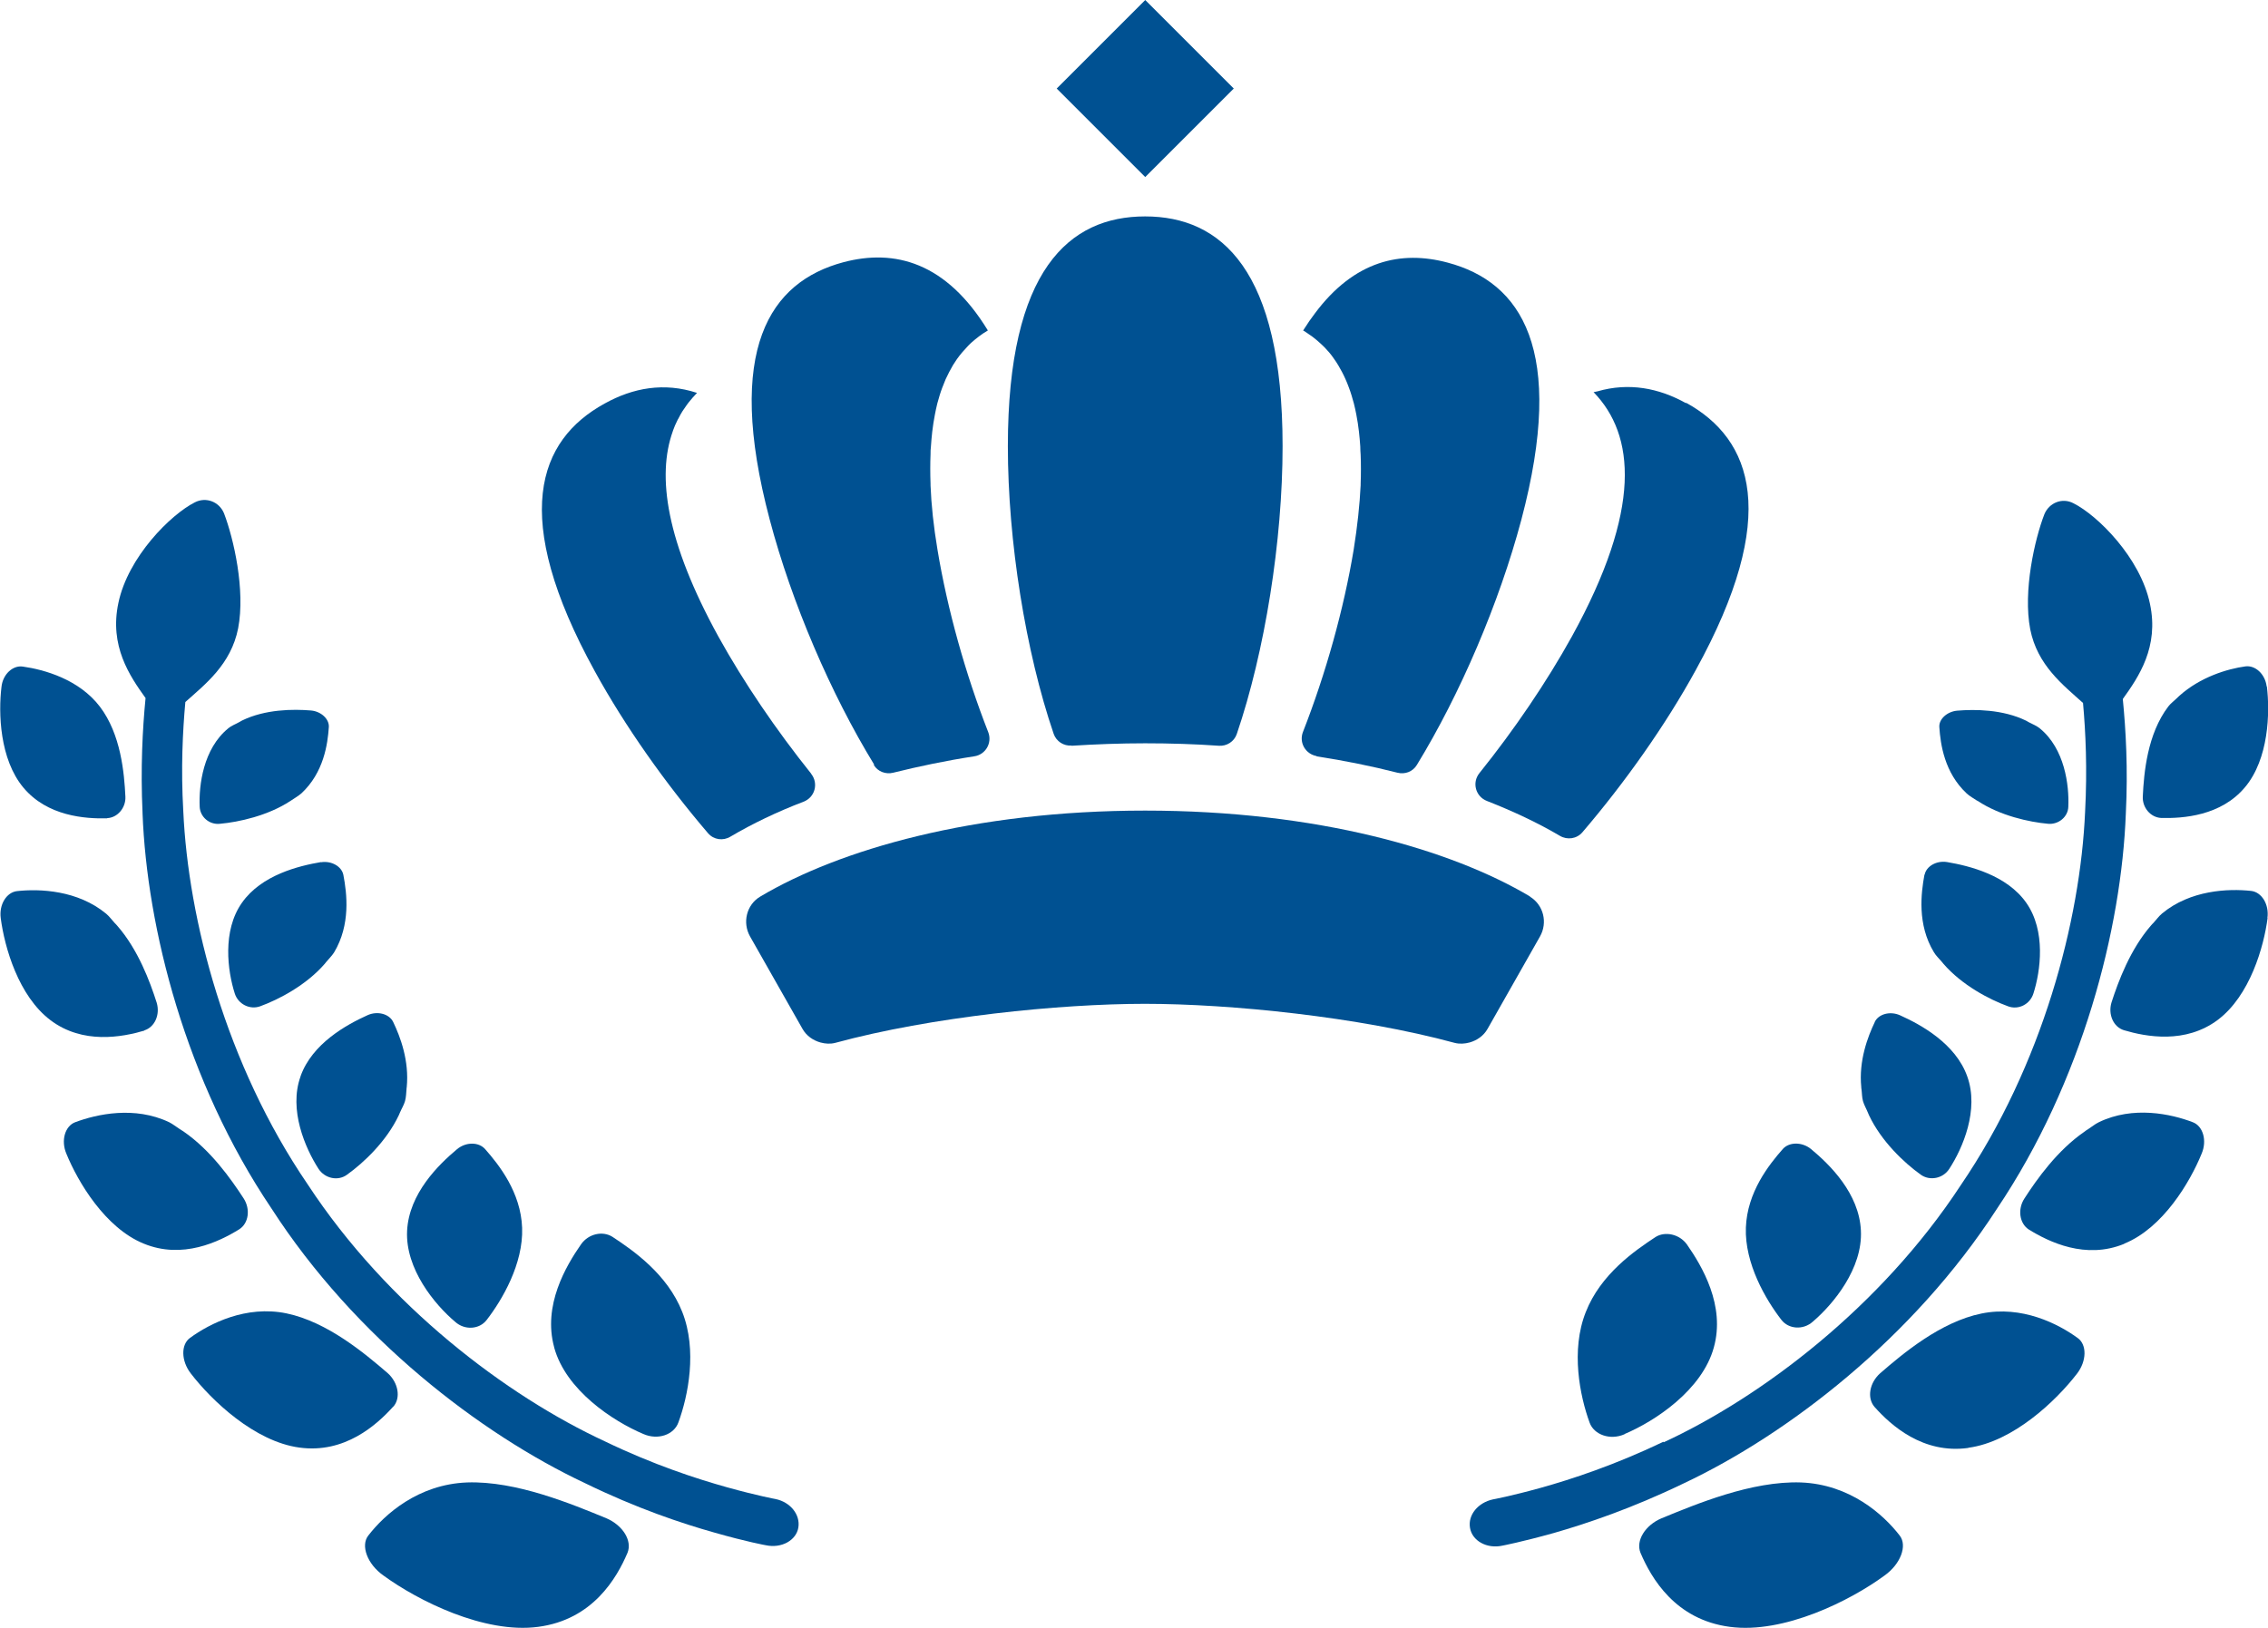 <?xml version="1.0" encoding="UTF-8"?>
<svg id="_レイヤー_2" data-name="レイヤー 2" xmlns="http://www.w3.org/2000/svg" width="120.28" height="86.35" viewBox="0 0 120.28 86.35">
  <defs>
    <style>
      .cls-1 {
        fill: #005192;
        stroke-width: 0px;
      }
    </style>
  </defs>
  <g id="contents">
    <g>
      <path class="cls-1" d="M29.39,71.48c.62,2.27,3.12,3.91,4.73,4.59.77.34,1.63.04,1.86-.62.51-1.39,1.01-3.82.2-5.86-.79-2-2.59-3.25-3.7-3.98-.52-.33-1.27-.16-1.66.39-.81,1.16-2.04,3.25-1.43,5.47Z"/>
      <path class="cls-1" d="M24.77,78.64c-2.59.1-4.37,1.69-5.24,2.82-.41.52-.06,1.51.81,2.12,1.81,1.32,5.33,3.1,8.2,2.72,2.9-.38,4.17-2.59,4.74-3.93.26-.65-.26-1.46-1.12-1.83-1.83-.75-4.78-1.99-7.39-1.9Z"/>
      <path class="cls-1" d="M24.14,70.12c.51.46,1.29.4,1.67-.1.82-1.06,1.95-2.98,1.88-4.89-.07-1.88-1.22-3.33-1.96-4.17-.34-.39-1.02-.39-1.49,0-.98.82-2.55,2.35-2.65,4.33-.1,2.02,1.46,3.91,2.55,4.83Z"/>
      <path class="cls-1" d="M20.86,74.62c.41-.47.26-1.28-.3-1.78-1.21-1.04-3.2-2.72-5.37-3.17-2.14-.44-4.07.54-5.11,1.3-.49.35-.48,1.22.04,1.89,1.1,1.43,3.38,3.61,5.76,3.93,2.4.33,4.1-1.2,4.98-2.18Z"/>
      <path class="cls-1" d="M17.03,45.73c-1.18.2-3.16.68-4.2,2.16-1.05,1.49-.76,3.62-.38,4.81.18.57.8.88,1.35.68.99-.36,2.44-1.12,3.42-2.25.03-.03.06-.07.08-.1.14-.17.3-.32.42-.51.88-1.47.68-3.12.49-4.11-.09-.45-.63-.76-1.19-.67Z"/>
      <path class="cls-1" d="M15.94,57.1c-.64,1.77.25,3.81.95,4.9.34.52,1.04.67,1.52.31.88-.63,2.09-1.77,2.74-3.15.02-.05.04-.09.06-.14.09-.21.21-.4.27-.61.06-.22.06-.43.08-.64,0-.03,0-.06.01-.09.14-1.41-.34-2.68-.72-3.47-.21-.43-.83-.59-1.35-.36-1.11.5-2.94,1.5-3.56,3.24Z"/>
      <path class="cls-1" d="M12.92,63.57c-.67-1.03-1.75-2.56-3.19-3.55-.06-.04-.13-.08-.19-.12-.19-.12-.37-.27-.57-.37-1.83-.87-3.83-.43-4.98,0-.54.2-.77.97-.47,1.67.61,1.5,2.06,3.94,4.1,4.77,2.06.85,4-.1,5.07-.76.5-.32.6-1.07.23-1.64Z"/>
      <path class="cls-1" d="M7.65,54.66c.56-.17.85-.84.66-1.47-.36-1.13-.99-2.82-2.09-4.08-.04-.05-.09-.1-.14-.15-.15-.16-.28-.35-.45-.49-1.51-1.25-3.52-1.33-4.72-1.2-.56.06-.97.71-.87,1.44.2,1.54.94,4.13,2.64,5.41,1.71,1.29,3.79.9,4.98.55Z"/>
      <path class="cls-1" d="M12.1,38.64c-1.32,1.08-1.56,3.01-1.51,4.15.02.55.52.97,1.07.91,1.01-.09,2.55-.43,3.74-1.21,0,0,.02-.01.03-.02.19-.13.39-.24.56-.39,1.18-1.1,1.39-2.61,1.45-3.52.02-.42-.41-.82-.94-.87-.95-.08-2.43-.07-3.66.53-.06.03-.11.06-.16.09-.19.11-.4.18-.57.32Z"/>
      <path class="cls-1" d="M5.68,43.4c.55-.02,1-.55.97-1.14-.06-1.26-.24-3.31-1.35-4.77-1.1-1.45-2.95-1.97-4.09-2.13-.53-.08-1.06.41-1.13,1.07-.17,1.39-.1,3.84,1.16,5.35,1.27,1.52,3.27,1.66,4.45,1.63Z"/>
      <path class="cls-1" d="M7.56,43.15c.23,6.05,2.27,14.18,6.84,20.96,4.43,6.87,11.11,11.97,16.61,14.56,2.74,1.34,5.17,2.15,6.88,2.63,1.71.49,2.72.67,2.72.67.84.18,1.62-.26,1.73-.94.11-.69-.43-1.35-1.21-1.51,0,0-.94-.17-2.56-.62-1.61-.45-3.9-1.19-6.49-2.44-5.2-2.41-11.53-7.18-15.76-13.63-4.35-6.37-6.34-14.06-6.6-19.81-.13-2.27-.03-4.23.11-5.78,1.05-.94,2.42-1.99,2.8-3.91.39-2.03-.24-4.77-.75-6.1-.25-.61-.95-.89-1.55-.58-1.27.64-3.54,2.89-4.05,5.33-.49,2.29.6,3.88,1.44,5.05-.16,1.64-.27,3.7-.16,6.09Z"/>
      <path class="cls-1" d="M86.16,76.07c1.61-.68,4.11-2.33,4.73-4.59.62-2.22-.62-4.31-1.43-5.47-.39-.54-1.15-.71-1.66-.39-1.11.73-2.91,1.97-3.7,3.98-.81,2.04-.31,4.46.2,5.86.23.65,1.09.96,1.86.62Z"/>
      <path class="cls-1" d="M95.51,78.64c-2.61-.09-5.56,1.15-7.39,1.9-.86.36-1.38,1.18-1.12,1.83.57,1.34,1.84,3.55,4.74,3.93,2.87.38,6.39-1.39,8.2-2.72.86-.61,1.22-1.59.81-2.12-.87-1.13-2.65-2.72-5.24-2.82Z"/>
      <path class="cls-1" d="M96.04,60.95c-.47-.38-1.15-.38-1.49,0-.74.84-1.89,2.29-1.96,4.17-.07,1.91,1.06,3.83,1.88,4.89.38.5,1.16.56,1.67.1,1.09-.93,2.65-2.82,2.55-4.83-.09-1.98-1.66-3.51-2.65-4.33Z"/>
      <path class="cls-1" d="M104.39,76.8c2.38-.32,4.66-2.5,5.76-3.93.52-.67.53-1.54.04-1.89-1.04-.76-2.97-1.74-5.11-1.3-2.16.44-4.16,2.12-5.37,3.17-.56.5-.71,1.3-.3,1.78.87.98,2.57,2.51,4.97,2.18Z"/>
      <path class="cls-1" d="M102.06,46.4c-.18.98-.39,2.64.5,4.11.11.19.28.34.42.51.03.04.06.07.09.11.98,1.13,2.43,1.89,3.42,2.25.55.21,1.17-.1,1.35-.68.38-1.19.67-3.32-.38-4.81-1.03-1.47-3.02-1.96-4.2-2.16-.56-.09-1.1.22-1.19.67Z"/>
      <path class="cls-1" d="M99.43,54.21c-.38.79-.86,2.06-.72,3.46,0,.03,0,.06.01.1.03.21.02.42.08.64.06.21.18.41.26.61.02.05.04.1.06.14.65,1.38,1.86,2.52,2.74,3.15.48.35,1.19.21,1.52-.31.71-1.09,1.59-3.13.95-4.9-.62-1.74-2.45-2.74-3.56-3.24-.53-.24-1.15-.07-1.35.36Z"/>
      <path class="cls-1" d="M112.66,65.97c2.05-.83,3.49-3.27,4.1-4.77.3-.7.07-1.47-.47-1.67-1.15-.44-3.16-.88-4.98,0-.21.1-.38.25-.57.37-.07.04-.13.08-.19.13-1.44.99-2.52,2.51-3.19,3.55-.37.57-.26,1.32.23,1.64,1.07.66,3.01,1.61,5.07.76Z"/>
      <path class="cls-1" d="M120.25,48.7c.1-.73-.31-1.38-.87-1.44-1.2-.13-3.22-.05-4.72,1.2-.17.14-.3.33-.45.49-.05.05-.1.1-.14.15-1.1,1.27-1.73,2.96-2.09,4.08-.19.63.1,1.3.66,1.47,1.18.35,3.26.74,4.98-.55,1.7-1.28,2.44-3.87,2.64-5.41Z"/>
      <path class="cls-1" d="M104.86,42.47s.02.01.03.02c1.18.78,2.72,1.12,3.73,1.21.55.05,1.06-.37,1.07-.91.05-1.14-.19-3.07-1.51-4.15-.17-.14-.38-.22-.57-.32-.05-.03-.1-.06-.16-.09-1.23-.6-2.71-.61-3.66-.53-.53.05-.97.45-.94.87.06.91.27,2.42,1.45,3.52.16.15.37.26.56.39Z"/>
      <path class="cls-1" d="M120.21,36.42c-.08-.66-.6-1.14-1.13-1.07-.96.13-2.4.57-3.5,1.56-.06.05-.11.11-.17.16-.14.14-.3.25-.42.41-1.11,1.46-1.29,3.51-1.35,4.77-.03.59.41,1.11.97,1.14,1.17.03,3.18-.11,4.45-1.63,1.26-1.5,1.33-3.95,1.16-5.35Z"/>
      <path class="cls-1" d="M88.22,76.48c-2.59,1.24-4.88,1.99-6.49,2.44-1.62.45-2.56.62-2.56.62-.78.17-1.33.82-1.21,1.51.11.68.89,1.13,1.73.94,0,0,1-.19,2.72-.67,1.71-.49,4.13-1.3,6.88-2.63,5.5-2.59,12.17-7.7,16.61-14.56,4.56-6.78,6.61-14.91,6.84-20.96.12-2.4,0-4.46-.16-6.09.84-1.17,1.93-2.76,1.44-5.05-.51-2.45-2.78-4.69-4.05-5.33-.6-.32-1.3-.03-1.55.58-.51,1.32-1.14,4.07-.75,6.1.38,1.92,1.75,2.96,2.8,3.91.14,1.55.23,3.51.11,5.78-.25,5.74-2.25,13.43-6.6,19.81-4.23,6.45-10.56,11.23-15.75,13.63Z"/>
    </g>
    <g>
      <path class="cls-1" d="M56.83,39.56c1.27-.08,2.58-.13,3.9-.13s2.63.04,3.91.13c.42.03.81-.22.95-.62,1.49-4.37,2.43-10.25,2.43-15.27,0-9.36-3.26-12.19-7.29-12.19s-7.28,2.83-7.28,12.19c0,5.02.94,10.9,2.43,15.26.14.4.53.65.95.62Z"/>
      <path class="cls-1" d="M43.01,41.03c-1.84-2.3-3.56-4.82-4.91-7.26-2.77-5.04-3.27-8.51-2.42-10.89,0-.02.02-.04.02-.06.06-.17.13-.33.21-.49.02-.05.05-.1.08-.15.06-.12.13-.25.2-.36.08-.12.16-.24.24-.35.03-.04.06-.08.09-.12.13-.17.28-.33.43-.49,0,0,0,0,0,0,0,0,0-.01.01-.02-1.74-.57-3.39-.27-4.9.57-3.53,1.94-5.03,5.99-.52,14.19,1.6,2.92,3.76,5.97,6.01,8.6.3.35.8.42,1.19.18,1.17-.69,2.46-1.31,3.87-1.85.61-.23.81-.97.41-1.48Z"/>
      <path class="cls-1" d="M89.42,21.39c-1.45-.81-3.04-1.11-4.7-.63-.06.02-.13.02-.19.04,0,0,0,0,0,0,0,0-.01,0-.02,0,2.21,2.27,2.57,6.21-1.14,12.95-1.35,2.44-3.07,4.97-4.91,7.26-.41.51-.2,1.25.4,1.48,1.4.55,2.7,1.16,3.87,1.85.39.23.89.16,1.19-.19,2.25-2.63,4.41-5.68,6.01-8.6,4.51-8.19,3.01-12.25-.52-14.19Z"/>
      <path class="cls-1" d="M46.34,40.58c.21.35.63.51,1.03.41,1.37-.34,2.8-.64,4.3-.87.6-.09.96-.71.74-1.28-1.21-3.09-2.17-6.53-2.69-9.67-.21-1.25-.33-2.39-.37-3.42,0-.02,0-.05,0-.08-.02-.56-.02-1.08,0-1.57,0-.14,0-.27.02-.41.02-.27.04-.54.07-.79.04-.31.08-.61.14-.9.04-.21.08-.4.13-.6.08-.29.16-.57.26-.83.06-.15.12-.3.18-.45.12-.26.25-.51.39-.75.07-.11.14-.22.21-.32.17-.24.36-.46.56-.67.06-.06.12-.13.19-.19.27-.24.55-.46.86-.64,0,0,.02-.01.03-.02-2.21-3.62-4.94-4.34-7.66-3.62-3.89,1.04-6.31,4.6-3.91,13.65,1.16,4.4,3.25,9.26,5.54,13Z"/>
      <path class="cls-1" d="M69.81,40.12c1.49.23,2.93.52,4.3.87.4.1.81-.05,1.03-.41,2.29-3.74,4.37-8.6,5.54-13,2.4-9.05-.02-12.62-3.91-13.65-2.47-.66-4.95-.11-7.04,2.7,0,0,0,0,0,0-.2.26-.39.54-.58.84,0,.02-.02.03-.03.04,0,0,0,0,0,0,0,0,0,.01-.01.02.09.05.17.11.26.17.17.11.33.23.48.36.14.12.28.25.41.38.17.18.33.36.47.57.09.12.17.25.25.38.13.22.26.46.37.71.07.15.13.31.19.47.1.26.18.54.26.83.05.19.09.39.13.59.06.29.1.59.14.91.03.25.05.51.07.78,0,.15.01.3.02.45.02.49.02.99,0,1.53,0,.03,0,.06,0,.08-.05,1.03-.17,2.17-.37,3.42-.52,3.14-1.48,6.58-2.69,9.67-.22.57.14,1.18.74,1.28Z"/>
      <rect class="cls-1" x="57.42" y="1.37" width="6.64" height="6.64" transform="translate(14.47 44.33) rotate(-45)"/>
      <path class="cls-1" d="M81.15,47.56c-4.2-2.5-11.31-4.56-20.42-4.56s-16.22,2.07-20.41,4.56c-.73.43-.96,1.38-.54,2.12l2.78,4.9c.21.37.56.61.95.72,0,0,0,0,0,0,.26.07.52.09.79.02,5.07-1.38,11.9-2.07,16.42-2.07s11.34.69,16.42,2.07c.27.07.54.05.8-.02,0,0,0,0,0,0,.39-.11.74-.35.95-.72l2.78-4.9c.42-.74.19-1.68-.54-2.12Z"/>
    </g>
  </g>
</svg>